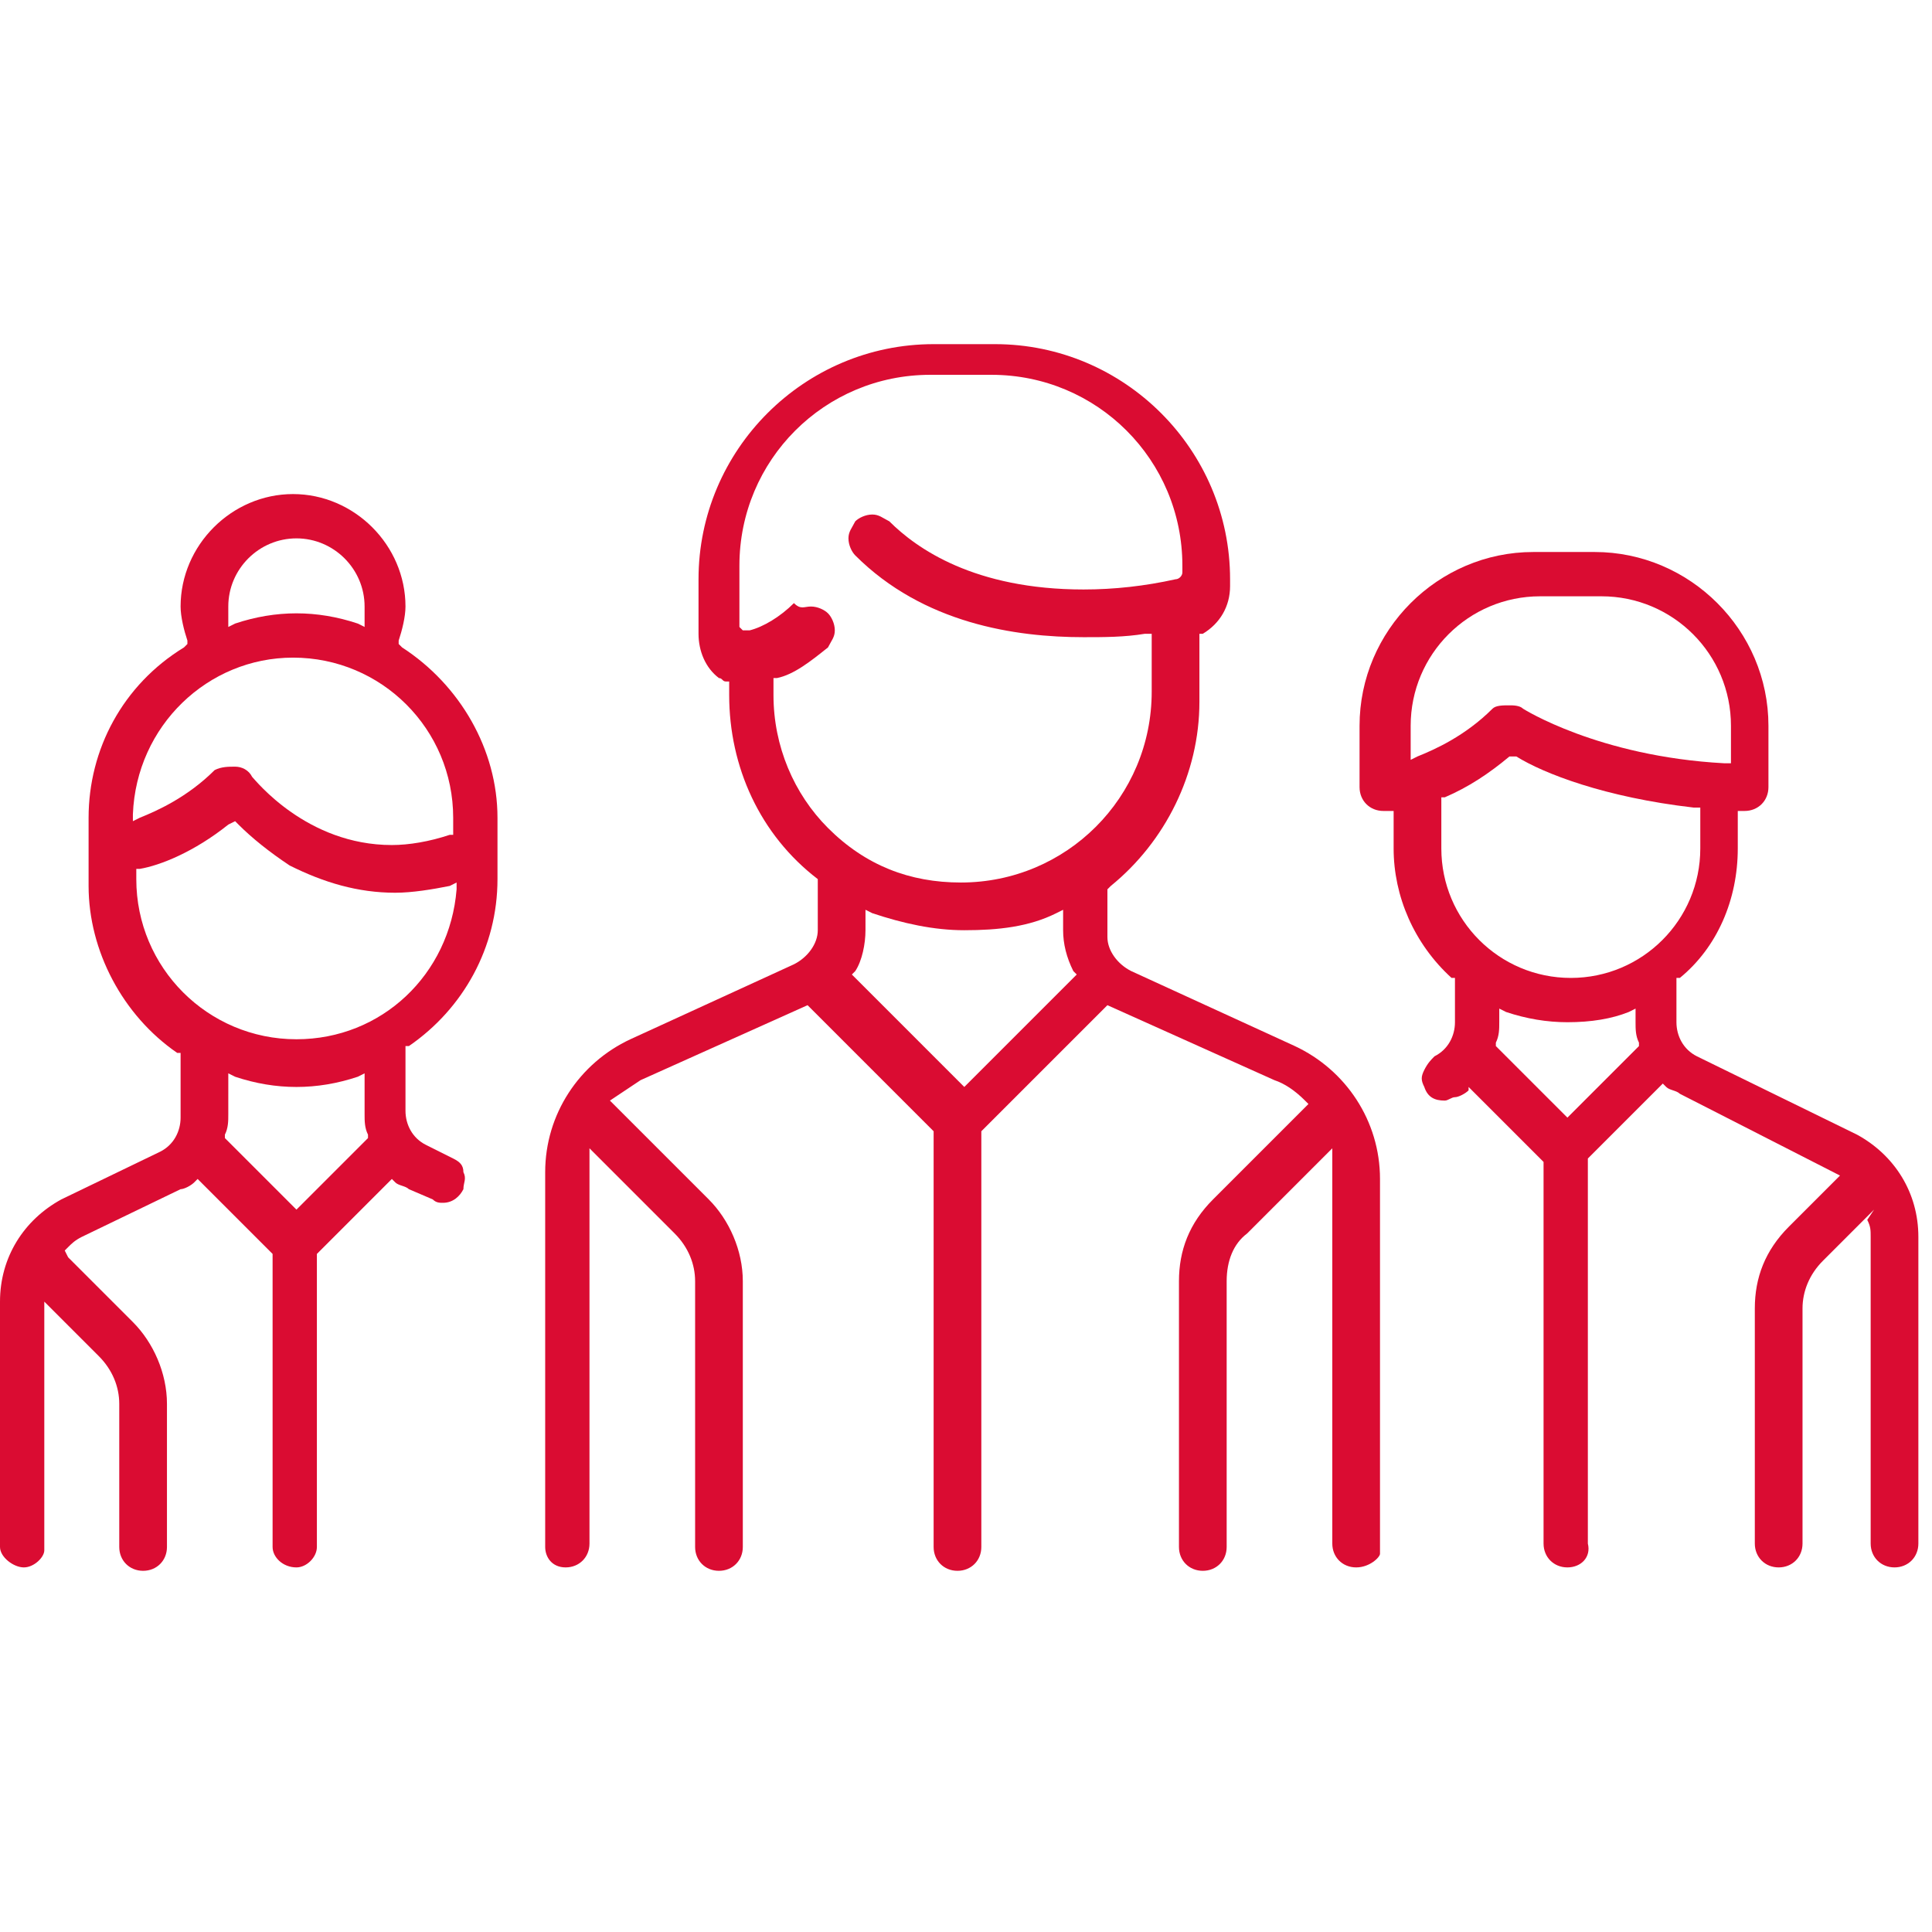 <?xml version="1.0" encoding="utf-8"?>
<!-- Generator: Adobe Illustrator 24.0.3, SVG Export Plug-In . SVG Version: 6.00 Build 0)  -->
<svg version="1.1" id="Laag_1" xmlns="http://www.w3.org/2000/svg" xmlns:xlink="http://www.w3.org/1999/xlink" x="0px" y="0px"
	 viewBox="0 0 56.7 56.7" style="enable-background:new 0 0 56.7 56.7;" xml:space="preserve">
<style type="text/css">
	.st0{fill:#DA0C32;}
</style>
<g>
	<g>
		<g>
			<path class="st0" d="M39.8,46c-0.4,0-0.7-0.3-0.7-0.7v-11c0-0.1,0-0.2,0-0.3l0-0.3l-2.5,2.5C36.2,36.5,36,37,36,37.6v7.8
				c0,0.4-0.3,0.7-0.7,0.7c-0.4,0-0.7-0.3-0.7-0.7v-7.8c0-0.9,0.3-1.7,1-2.4l2.8-2.8l-0.1-0.1c-0.3-0.3-0.6-0.5-0.9-0.6l-4.9-2.2
				l-3.7,3.7v12.2c0,0.4-0.3,0.7-0.7,0.7s-0.7-0.3-0.7-0.7V33.2l-3.7-3.7l-4.9,2.2c-0.3,0.2-0.6,0.4-0.9,0.6L18,32.4l2.8,2.8
				c0.6,0.6,1,1.5,1,2.4v7.8c0,0.4-0.3,0.7-0.7,0.7s-0.7-0.3-0.7-0.7v-7.8c0-0.5-0.2-1-0.6-1.4l-2.5-2.5l0,0.3c0,0.1,0,0.2,0,0.3v11
				c0,0.4-0.3,0.7-0.7,0.7S16,45.7,16,45.4v-11c0-1.7,1-3.2,2.5-3.9l4.8-2.2c0.4-0.2,0.7-0.6,0.7-1v-1.4L24,25.8
				c-1.7-1.3-2.6-3.3-2.6-5.4V20l-0.1,0c-0.1,0-0.1-0.1-0.2-0.1c-0.4-0.3-0.6-0.8-0.6-1.3v-1.6c0-3.8,3.1-6.9,6.9-6.9h1.8
				c3.8,0,6.9,3.1,6.9,6.9v0.2c0,0.6-0.3,1.1-0.8,1.4l-0.1,0v2c0,2.1-1,4.1-2.6,5.4l-0.1,0.1v1.4c0,0.4,0.3,0.8,0.7,1l4.8,2.2
				c1.5,0.7,2.5,2.2,2.5,3.9v11C40.5,45.7,40.2,46,39.8,46z M25.4,27.3c0,0.4-0.1,0.9-0.3,1.2l-0.1,0.1l3.3,3.3l3.3-3.3l-0.1-0.1
				c-0.2-0.4-0.3-0.8-0.3-1.2v-0.6l-0.2,0.1c-0.8,0.4-1.7,0.5-2.7,0.5c-0.9,0-1.8-0.2-2.7-0.5l-0.2-0.1V27.3z M23.8,17.8
				c0.2,0,0.4,0.1,0.5,0.2c0.1,0.1,0.2,0.3,0.2,0.5c0,0.2-0.1,0.3-0.2,0.5c-0.5,0.4-1,0.8-1.5,0.9l-0.1,0v0.5c0,1.5,0.6,2.9,1.6,3.9
				c1.1,1.1,2.4,1.6,3.9,1.6c3.1,0,5.6-2.5,5.6-5.6v-1.7l-0.2,0c-0.6,0.1-1.2,0.1-1.8,0.1c-2,0-4.7-0.4-6.7-2.4
				c-0.1-0.1-0.2-0.3-0.2-0.5c0-0.2,0.1-0.3,0.2-0.5c0.1-0.1,0.3-0.2,0.5-0.2c0.2,0,0.3,0.1,0.5,0.2c0.8,0.8,2.5,2,5.7,2
				c0.9,0,1.8-0.1,2.7-0.3c0.1,0,0.2-0.1,0.2-0.2v-0.2c0-3.1-2.5-5.6-5.6-5.6h-1.8c-3.1,0-5.6,2.5-5.6,5.6v1.6c0,0.1,0,0.1,0,0.2
				l0.1,0.1l0.1,0c0,0,0,0,0.1,0c0.4-0.1,0.9-0.4,1.3-0.8C23.5,17.9,23.6,17.8,23.8,17.8z"/>
		</g>
	</g>
	<g>
		<g>
			<path class="st0" d="M8.7,46C8.3,46,8,45.7,8,45.4v-8.6l-2.2-2.2l-0.1,0.1c-0.1,0.1-0.3,0.2-0.4,0.2l-2.9,1.4
				c-0.2,0.1-0.3,0.2-0.4,0.3l-0.1,0.1L2,36.9l1.9,1.9c0.6,0.6,1,1.5,1,2.4v4.2c0,0.4-0.3,0.7-0.7,0.7s-0.7-0.3-0.7-0.7v-4.2
				c0-0.5-0.2-1-0.6-1.4l-1.6-1.6v7.3C1.3,45.7,1,46,0.7,46S0,45.7,0,45.4v-7.2c0-1.3,0.7-2.4,1.8-3l2.9-1.4c0.4-0.2,0.6-0.6,0.6-1
				v-1.9l-0.1,0c-1.6-1.1-2.6-3-2.6-4.9V24c0-2,1-3.9,2.8-5l0.1-0.1l0-0.1c-0.1-0.3-0.2-0.7-0.2-1c0-1.8,1.5-3.3,3.3-3.3
				s3.3,1.5,3.3,3.3c0,0.3-0.1,0.7-0.2,1l0,0.1l0.1,0.1c1.7,1.1,2.8,3,2.8,5v1.8c0,2-1,3.8-2.6,4.9l-0.1,0v1.9c0,0.4,0.2,0.8,0.6,1
				l0.8,0.4c0.2,0.1,0.3,0.2,0.3,0.4c0.1,0.2,0,0.3,0,0.5c-0.1,0.2-0.3,0.4-0.6,0.4c-0.1,0-0.2,0-0.3-0.1L12,34.9
				c-0.1-0.1-0.3-0.1-0.4-0.2l-0.1-0.1l-2.2,2.2v8.6C9.3,45.7,9,46,8.7,46z M6.7,32.7c0,0.2,0,0.4-0.1,0.6l0,0.1l2.1,2.1l2.1-2.1
				l0-0.1c-0.1-0.2-0.1-0.4-0.1-0.6v-1.2l-0.2,0.1c-0.6,0.2-1.2,0.3-1.8,0.3s-1.2-0.1-1.8-0.3l-0.2-0.1V32.7z M6.7,24.2
				c-1,0.8-2,1.2-2.6,1.3l-0.1,0v0.3c0,2.6,2.1,4.7,4.7,4.7c2.5,0,4.5-1.9,4.7-4.4l0-0.2l-0.2,0.1c-0.5,0.1-1.1,0.2-1.6,0.2
				c-1.1,0-2.1-0.3-3.1-0.8C7.9,25,7.4,24.6,7,24.2l-0.1-0.1L6.7,24.2z M6.9,22.5C6.9,22.5,6.9,22.5,6.9,22.5c0.2,0,0.4,0.1,0.5,0.3
				c0.1,0.1,1.6,2,4.1,2c0.5,0,1.1-0.1,1.7-0.3l0.1,0V24c0-2.6-2.1-4.7-4.7-4.7c-2.5,0-4.6,2-4.7,4.6l0,0.2l0.2-0.1
				c0.5-0.2,1.4-0.6,2.2-1.4C6.5,22.5,6.7,22.5,6.9,22.5z M8.7,18c0.6,0,1.2,0.1,1.8,0.3l0.2,0.1l0-0.2c0-0.1,0-0.2,0-0.4
				c0-1.1-0.9-2-2-2s-2,0.9-2,2c0,0.1,0,0.2,0,0.4l0,0.2l0.2-0.1C7.5,18.1,8.1,18,8.7,18z"/>
		</g>
	</g>
	<g>
		<g>
			<path class="st0" d="M46,46c-0.4,0-0.7-0.3-0.7-0.7V34.1l-2.2-2.2L43.1,32c-0.1,0.1-0.3,0.2-0.4,0.2c-0.1,0-0.2,0.1-0.3,0.1
				c-0.3,0-0.5-0.1-0.6-0.4c-0.1-0.2-0.1-0.3,0-0.5c0.1-0.2,0.2-0.3,0.3-0.4c0.4-0.2,0.6-0.6,0.6-1v-1.3l-0.1,0
				c-1.1-1-1.7-2.4-1.7-3.8v-1.1l-0.2,0c0,0,0,0-0.1,0c-0.4,0-0.7-0.3-0.7-0.7v-1.8c0-2.8,2.3-5.1,5.1-5.1h1.8
				c2.8,0,5.1,2.3,5.1,5.1v1.8c0,0.4-0.3,0.7-0.7,0.7l-0.2,0v1.1c0,1.5-0.6,2.9-1.7,3.8l-0.1,0V30c0,0.4,0.2,0.8,0.6,1l4.7,2.3
				c1.1,0.6,1.8,1.7,1.8,3v9c0,0.4-0.3,0.7-0.7,0.7s-0.7-0.3-0.7-0.7v-9c0-0.2,0-0.3-0.1-0.5L55,35.5L53.5,37
				c-0.4,0.4-0.6,0.9-0.6,1.4v6.9c0,0.4-0.3,0.7-0.7,0.7s-0.7-0.3-0.7-0.7v-6.9c0-0.9,0.3-1.7,1-2.4l1.5-1.5l-4.7-2.4
				c-0.1-0.1-0.3-0.1-0.4-0.2l-0.1-0.1l-2.2,2.2v11.3C46.7,45.7,46.4,46,46,46z M44,30c0,0.2,0,0.4-0.1,0.6l0,0.1l2.1,2.1l2.1-2.1
				l0-0.1c-0.1-0.2-0.1-0.4-0.1-0.6v-0.4l-0.2,0.1C47.3,29.9,46.7,30,46,30c-0.6,0-1.2-0.1-1.8-0.3L44,29.6V30z M44.3,22.2
				c-0.6,0.5-1.2,0.9-1.9,1.2l-0.1,0v1.5c0,2.1,1.7,3.8,3.8,3.8c2.1,0,3.8-1.7,3.8-3.8v-1.2l-0.2,0c-2.6-0.3-4.4-1-5.2-1.5
				L44.3,22.2L44.3,22.2z M44.3,20.7c0.1,0,0.3,0,0.4,0.1c0,0,2.2,1.4,5.9,1.6l0.2,0v-1.1c0-2.1-1.7-3.8-3.8-3.8h-1.8
				c-2.1,0-3.8,1.7-3.8,3.8l0,1l0.2-0.1c0.5-0.2,1.4-0.6,2.2-1.4C43.9,20.7,44.1,20.7,44.3,20.7z"/>
		</g>
	</g>
</g>
</svg>
